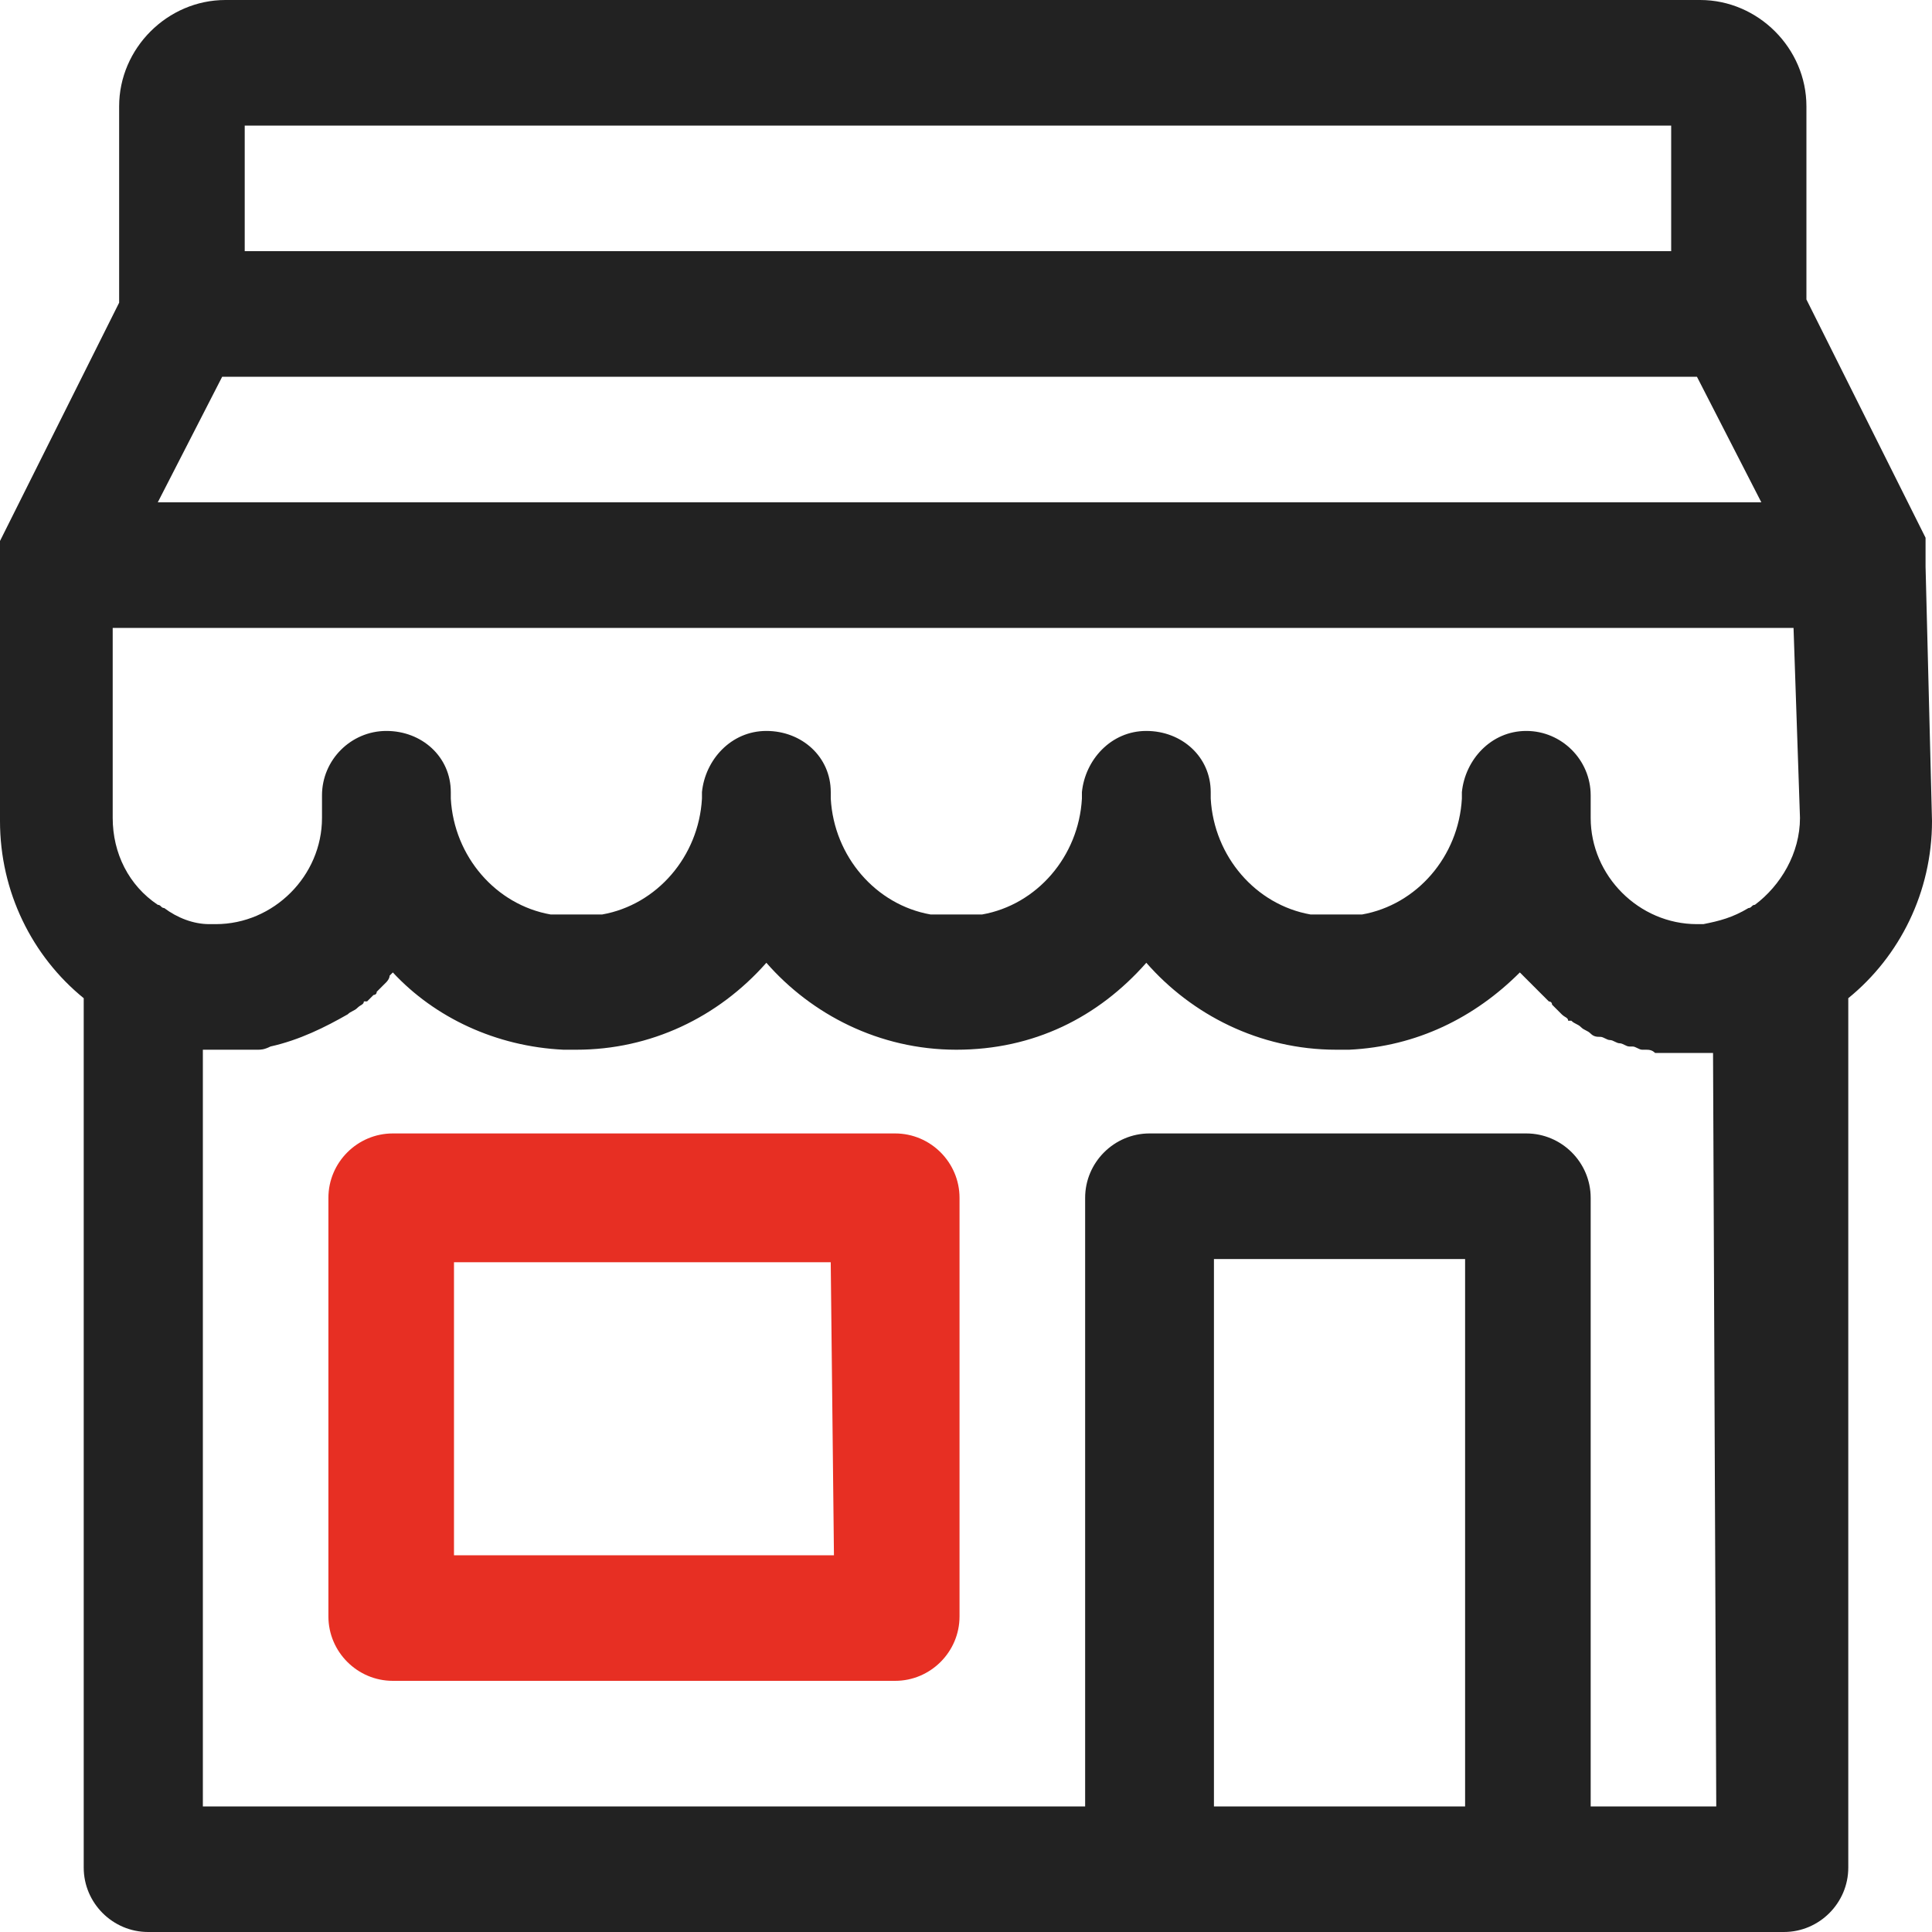 <svg width="60" height="60" viewBox="0 0 60 60" fill="none" xmlns="http://www.w3.org/2000/svg">
<path d="M59.8 17.6C59.8 17.5 59.8 17.5 59.8 17.4V17.3C59.8 17.2 59.8 17.2 59.8 17.1C59.8 17.1 59.8 17.1 59.8 17V16.9C59.8 16.9 59.8 16.9 59.8 16.8V16.7L56.1 9.3V3.3C56.1 1.5 54.6 0 52.8 0H7C5.2 0 3.7 1.5 3.7 3.3V9.4L0 16.8V16.9C0 16.9 0 16.9 0 17V17.1C0 17.1 0 17.1 0 17.2C0 17.3 0 17.3 0 17.4V17.5C0 17.6 0 17.6 0 17.7V25.5C0 27.7 1 29.7 2.6 31V58C2.6 59.1 3.5 60 4.6 60H35.9H47.6H55.4C56.5 60 57.4 59.1 57.4 58V31C59 29.7 60 27.7 60 25.5L59.8 17.6ZM7.6 3.9H51.9V7.8H7.6V3.9ZM6.9 11.7H52.7L54.7 15.6H4.9L6.9 11.7ZM45.5 56.1H37.7V39.1H45.5V56.1ZM53.3 56.1H49.4V37.2C49.4 36.1 48.5 35.2 47.4 35.2H35.7C34.6 35.2 33.7 36.1 33.7 37.2V56.1H6.3V32.6C6.4 32.6 6.5 32.6 6.6 32.6C6.7 32.6 6.8 32.6 6.9 32.6C7 32.6 7.2 32.6 7.3 32.6C7.4 32.6 7.4 32.6 7.5 32.6C7.6 32.6 7.6 32.6 7.7 32.6C7.8 32.6 7.9 32.6 8 32.6C8.1 32.6 8.2 32.6 8.4 32.5C9.3 32.3 10.1 31.9 10.8 31.5C10.9 31.4 11 31.4 11.1 31.3C11.2 31.2 11.3 31.2 11.3 31.1C11.3 31.1 11.3 31.1 11.4 31.1C11.5 31 11.5 31 11.6 30.9C11.6 30.9 11.7 30.9 11.7 30.8C11.8 30.7 11.8 30.7 11.9 30.6L12 30.5C12 30.5 12.1 30.4 12.1 30.3L12.2 30.2C13.5 31.6 15.4 32.5 17.5 32.6C17.6 32.6 17.8 32.6 17.9 32.6C20.2 32.6 22.3 31.6 23.8 29.9C25.2 31.5 27.3 32.6 29.7 32.6C32.1 32.6 34.1 31.6 35.6 29.9C37 31.5 39.1 32.6 41.5 32.6C41.6 32.6 41.8 32.6 41.9 32.6C44 32.5 45.8 31.6 47.2 30.2L47.3 30.3C47.4 30.4 47.4 30.4 47.5 30.5L47.6 30.6C47.7 30.7 47.7 30.7 47.8 30.8L47.9 30.9C48 31 48 31 48.1 31.1C48.1 31.1 48.2 31.1 48.2 31.2C48.3 31.3 48.3 31.3 48.4 31.4C48.4 31.4 48.4 31.4 48.5 31.5C48.6 31.6 48.7 31.6 48.7 31.7C48.7 31.7 48.7 31.7 48.8 31.7C48.9 31.8 49 31.8 49.1 31.9C49.2 32 49.3 32 49.4 32.1C49.5 32.2 49.6 32.2 49.7 32.2C49.8 32.2 49.9 32.3 50 32.3C50.1 32.3 50.2 32.4 50.3 32.4C50.4 32.4 50.5 32.5 50.6 32.5C50.6 32.5 50.6 32.5 50.7 32.5C50.8 32.5 50.9 32.6 51 32.6H51.1C51.2 32.6 51.3 32.6 51.4 32.7H51.5C51.6 32.7 51.7 32.7 51.8 32.7C51.9 32.7 51.9 32.7 52 32.7C52.1 32.7 52.1 32.7 52.2 32.7C52.3 32.7 52.5 32.7 52.6 32.7C52.7 32.7 52.8 32.7 52.9 32.7C53 32.7 53.1 32.7 53.2 32.7L53.3 56.1ZM55.9 25.4C55.9 26.5 55.3 27.5 54.5 28.1C54.4 28.1 54.4 28.2 54.3 28.2C53.8 28.5 53.4 28.6 52.9 28.7C52.8 28.7 52.8 28.7 52.7 28.7C50.9 28.7 49.4 27.2 49.4 25.4V25V24.7C49.4 23.6 48.5 22.7 47.4 22.7C46.3 22.7 45.5 23.6 45.4 24.6C45.4 24.7 45.4 24.8 45.4 24.8C45.3 26.6 44 28.1 42.3 28.4C42.2 28.4 42.2 28.4 42.1 28.4C42.1 28.4 42.1 28.4 42 28.4H41.9H41.8H41.7C41.6 28.4 41.6 28.4 41.5 28.4C41.4 28.4 41.4 28.4 41.3 28.4H41.2H41.1H41C41 28.4 41 28.4 40.9 28.4C40.8 28.4 40.8 28.4 40.7 28.4C39 28.1 37.7 26.6 37.6 24.8C37.6 24.7 37.6 24.6 37.6 24.6C37.6 23.5 36.7 22.7 35.6 22.7C34.5 22.7 33.7 23.6 33.6 24.6C33.6 24.7 33.6 24.8 33.6 24.8C33.5 26.6 32.2 28.1 30.5 28.4C30.4 28.4 30.4 28.4 30.3 28.4C30.3 28.4 30.3 28.4 30.2 28.4H30.1H30H29.9C29.8 28.4 29.8 28.4 29.7 28.4C29.6 28.4 29.6 28.4 29.5 28.4H29.4H29.3H29.2C29.2 28.4 29.2 28.4 29.1 28.4C29 28.4 29 28.4 28.9 28.4C27.2 28.1 25.9 26.6 25.8 24.8C25.8 24.7 25.8 24.6 25.8 24.6C25.8 23.5 24.9 22.7 23.8 22.7C22.7 22.7 21.9 23.6 21.8 24.6C21.8 24.7 21.8 24.8 21.8 24.8C21.7 26.6 20.4 28.1 18.7 28.4C18.6 28.4 18.6 28.4 18.5 28.4C18.5 28.4 18.5 28.4 18.4 28.4H18.3H18.2H18.1C18 28.4 18 28.4 17.9 28.4C17.8 28.4 17.8 28.4 17.7 28.4H17.6H17.5H17.4C17.4 28.4 17.4 28.4 17.3 28.4C17.2 28.4 17.2 28.4 17.1 28.4C15.4 28.1 14.1 26.6 14 24.8C14 24.7 14 24.6 14 24.6C14 23.5 13.1 22.7 12 22.7C10.9 22.7 10 23.6 10 24.7V25V25.4C10 27.2 8.5 28.7 6.7 28.7C6.6 28.7 6.6 28.7 6.5 28.7C6 28.7 5.5 28.5 5.1 28.2C5 28.2 5 28.1 4.9 28.1C4 27.5 3.5 26.5 3.5 25.4V19.5H55.7L55.9 25.4Z" fill="#222222"/>
<path d="M27.799 35.2H12.199C11.099 35.2 10.199 36.1 10.199 37.2V50.2C10.199 51.3 11.099 52.2 12.199 52.2H27.799C28.899 52.2 29.799 51.3 29.799 50.2V37.2C29.799 36.1 28.899 35.2 27.799 35.2ZM25.899 48.3H14.099V39.2H25.799L25.899 48.3Z" fill="#E72F23"/>
</svg>
